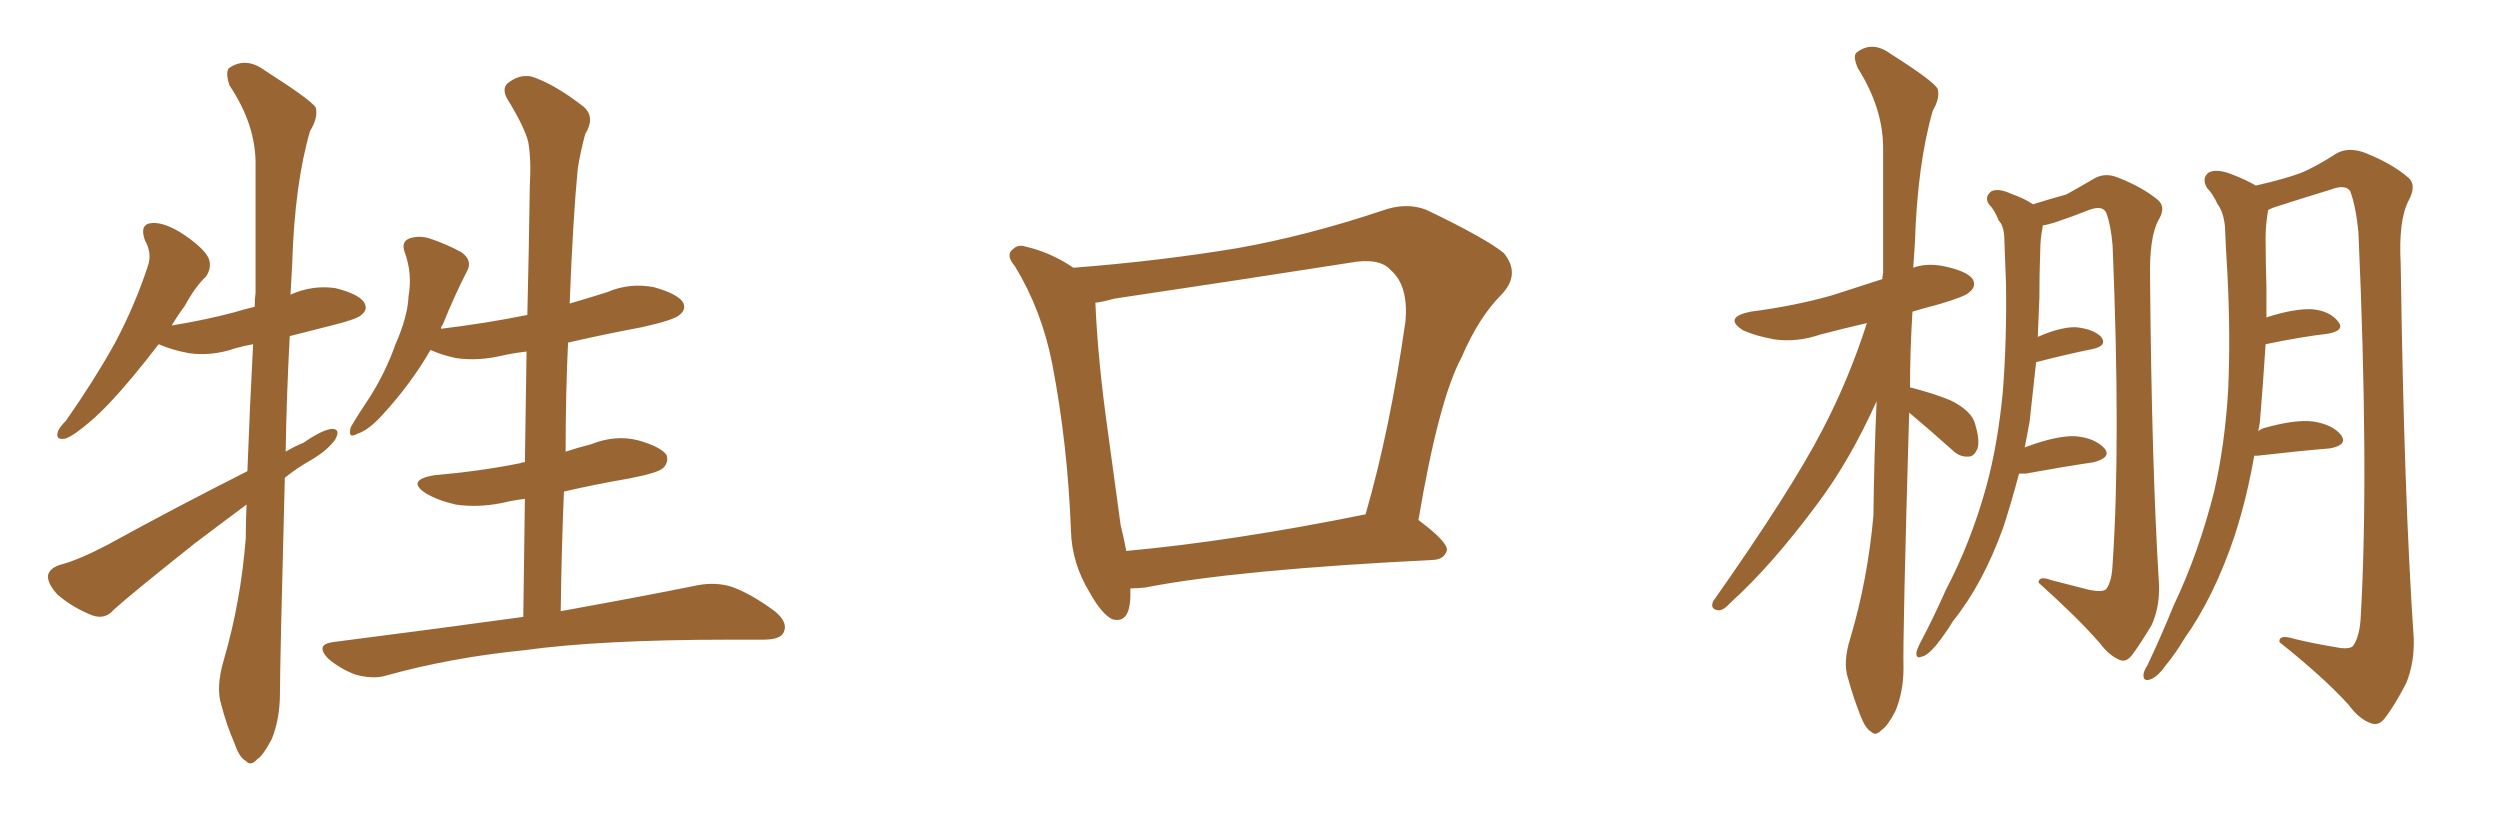 <svg xmlns="http://www.w3.org/2000/svg" xmlns:xlink="http://www.w3.org/1999/xlink" width="450" height="150"><path fill="#996633" padding="10" d="M44.53 84.81L44.53 84.81Q44.97 72.95 45.56 61.96L45.56 61.96Q43.80 62.26 42.33 62.70L42.33 62.70Q38.09 64.16 33.98 63.57L33.98 63.57Q30.91 62.99 28.56 61.96L28.56 61.96Q26.07 65.19 23.88 67.82L23.88 67.82Q19.63 72.95 16.41 75.73L16.41 75.73Q13.18 78.52 11.72 78.96L11.72 78.96Q9.96 79.25 10.40 77.78L10.40 77.78Q10.55 77.05 11.87 75.73L11.87 75.73Q16.99 68.41 20.65 61.82L20.65 61.82Q24.32 54.93 26.66 47.75L26.66 47.75Q27.39 45.56 26.07 43.21L26.07 43.21Q25.05 40.28 27.39 40.14L27.39 40.14Q29.74 39.99 33.25 42.33L33.25 42.33Q37.06 44.97 37.65 46.73L37.65 46.73Q38.09 48.34 37.06 49.80L37.06 49.80Q35.16 51.56 33.25 55.08L33.25 55.08Q31.93 56.84 30.91 58.59L30.91 58.59Q37.06 57.57 42.04 56.25L42.04 56.25Q43.95 55.66 45.85 55.22L45.85 55.22Q45.85 53.76 46.00 52.73L46.00 52.73Q46.00 40.58 46.00 29.88L46.00 29.88Q46.14 22.56 41.31 15.38L41.31 15.38Q40.58 13.18 41.16 12.30L41.16 12.30Q44.24 10.11 47.75 12.74L47.75 12.74Q55.81 17.87 56.84 19.34L56.84 19.34Q57.28 21.24 55.81 23.58L55.81 23.58Q53.03 33.11 52.59 47.61L52.59 47.61Q52.44 50.24 52.29 53.03L52.29 53.03Q56.25 51.27 60.35 51.86L60.35 51.86Q64.45 52.88 65.48 54.35L65.48 54.35Q66.36 55.66 65.04 56.69L65.04 56.69Q64.31 57.42 60.21 58.45L60.21 58.45Q56.10 59.47 52.15 60.50L52.15 60.50Q51.56 71.92 51.42 81.30L51.42 81.30Q53.17 80.27 54.64 79.69L54.64 79.69Q58.01 77.34 59.77 77.20L59.77 77.20Q61.38 77.20 60.35 79.10L60.35 79.10Q58.89 81.15 55.81 82.91L55.81 82.91Q53.47 84.23 51.27 85.99L51.27 85.99Q50.39 119.53 50.39 124.80L50.39 124.80Q50.39 129.35 48.93 133.01L48.93 133.01Q47.31 136.08 46.29 136.67L46.29 136.67Q45.12 137.99 44.24 136.96L44.24 136.96Q43.07 136.38 42.19 133.74L42.19 133.74Q40.72 130.37 39.84 126.86L39.84 126.86Q38.82 123.78 40.28 118.80L40.28 118.80Q43.36 108.25 44.24 96.83L44.24 96.83Q44.24 93.60 44.38 90.82L44.38 90.82Q39.84 94.19 35.01 97.85L35.01 97.85Q23.58 106.93 20.51 109.72L20.51 109.72Q18.90 111.62 16.55 110.74L16.55 110.74Q13.18 109.42 10.40 107.08L10.40 107.08Q8.50 105.03 8.64 103.56L8.64 103.56Q8.94 102.25 10.84 101.66L10.84 101.66Q14.21 100.78 19.48 98.00L19.48 98.00Q31.20 91.55 44.53 84.81ZM79.39 59.18L79.39 59.18L79.39 59.18Q87.74 58.15 94.92 56.69L94.92 56.69Q95.21 44.82 95.36 33.69L95.36 33.69Q95.65 28.56 95.07 25.49L95.07 25.49Q94.34 22.71 91.26 17.72L91.26 17.72Q90.38 16.11 91.26 15.09L91.26 15.09Q93.31 13.33 95.65 13.77L95.65 13.77Q99.76 15.09 105.03 19.19L105.03 19.19Q107.23 21.09 105.32 24.17L105.32 24.17Q104.44 27.54 104.00 30.32L104.00 30.32Q103.13 39.26 102.54 54.64L102.54 54.64Q106.05 53.61 109.28 52.59L109.28 52.59Q113.38 50.83 117.77 51.71L117.77 51.71Q121.88 52.88 122.90 54.35L122.90 54.35Q123.63 55.66 122.31 56.69L122.31 56.69Q121.44 57.57 115.58 58.89L115.58 58.89Q108.54 60.21 102.25 61.67L102.25 61.67Q101.81 71.04 101.81 81.30L101.81 81.30Q104.00 80.57 106.35 79.98L106.35 79.98Q110.74 78.22 114.84 79.25L114.84 79.25Q118.95 80.42 119.97 81.88L119.97 81.88Q120.41 83.20 119.38 84.23L119.38 84.23Q118.51 85.11 113.23 86.13L113.23 86.13Q107.23 87.16 101.51 88.48L101.51 88.48Q101.07 98.88 100.93 110.01L100.93 110.01Q116.31 107.23 125.68 105.32L125.68 105.32Q128.91 104.74 131.69 105.62L131.69 105.62Q135.06 106.79 139.45 110.01L139.45 110.01Q141.94 112.06 141.06 113.82L141.06 113.82Q140.48 115.14 137.40 115.14L137.40 115.14Q134.62 115.14 131.40 115.14L131.40 115.14Q108.11 115.14 94.34 117.04L94.34 117.04Q81.15 118.36 69.58 121.58L69.58 121.58Q67.24 122.31 64.01 121.44L64.01 121.44Q61.23 120.41 59.03 118.51L59.03 118.51Q56.69 116.02 59.91 115.58L59.91 115.58Q78.22 113.23 94.19 111.04L94.19 111.04Q94.34 100.05 94.48 89.79L94.48 89.79Q92.14 90.09 90.38 90.53L90.38 90.53Q85.99 91.41 82.03 90.82L82.03 90.82Q78.81 90.09 76.61 88.77L76.61 88.77Q73.10 86.43 78.08 85.55L78.08 85.55Q86.57 84.81 93.75 83.35L93.75 83.35Q93.90 83.20 94.48 83.20L94.48 83.20Q94.63 72.95 94.78 63.28L94.78 63.28Q92.29 63.57 90.38 64.01L90.38 64.01Q85.99 65.04 82.03 64.45L82.03 64.45Q79.39 63.87 77.49 62.99L77.49 62.99Q73.97 69.14 68.55 75L68.55 75Q66.21 77.49 64.31 78.08L64.31 78.08Q62.55 79.10 63.13 76.90L63.13 76.90Q64.31 74.85 66.65 71.34L66.65 71.34Q69.43 66.94 71.19 61.96L71.19 61.96Q73.39 56.98 73.54 53.32L73.54 53.32Q74.27 49.22 72.80 45.26L72.80 45.26Q72.22 43.51 73.68 42.92L73.68 42.92Q75.44 42.33 77.34 42.92L77.34 42.92Q80.42 43.95 83.06 45.41L83.06 45.41Q85.11 46.88 84.08 48.78L84.08 48.78Q81.88 53.03 79.69 58.45L79.69 58.45Q79.39 58.74 79.39 59.18ZM203.47 105.91L203.47 105.91Q203.47 106.35 203.47 106.93L203.47 106.93Q203.47 112.35 200.24 111.47L200.24 111.47Q198.34 110.60 196.14 106.64L196.14 106.64Q192.92 101.37 192.77 95.51L192.77 95.51Q192.19 79.98 189.40 65.48L189.40 65.48Q187.50 55.81 182.67 47.90L182.67 47.90Q180.91 45.85 182.37 44.82L182.37 44.82Q183.25 43.95 184.57 44.38L184.57 44.38Q189.11 45.41 193.21 48.19L193.21 48.19Q208.45 47.02 222.66 44.68L222.66 44.68Q235.11 42.48 248.73 37.94L248.73 37.94Q253.13 36.33 256.79 37.79L256.79 37.79Q267.48 42.92 270.70 45.56L270.70 45.56Q273.78 49.37 270.26 53.03L270.26 53.03Q266.16 57.13 263.09 64.31L263.09 64.31Q258.98 71.92 255.32 93.60L255.32 93.60Q260.60 97.56 260.45 99.02L260.45 99.02Q260.01 100.63 258.11 100.78L258.11 100.78Q222.51 102.54 206.10 105.76L206.10 105.76Q204.49 105.91 203.47 105.91ZM202.73 99.17L202.73 99.17L202.73 99.17Q221.92 97.41 245.80 92.58L245.80 92.58Q250.20 77.34 252.98 57.86L252.98 57.86Q253.56 51.42 250.34 48.63L250.34 48.63Q248.29 46.29 242.87 47.31L242.87 47.31Q222.22 50.54 200.54 53.76L200.54 53.76Q198.49 54.35 197.17 54.49L197.17 54.49Q197.61 64.89 199.37 77.34L199.37 77.34Q200.68 87.01 201.71 94.48L201.71 94.48Q202.29 96.83 202.73 99.17ZM343.65 74.27L343.65 74.27Q342.48 114.55 342.63 120.26L342.63 120.26Q342.63 124.51 341.16 128.03L341.16 128.03Q339.70 130.81 338.67 131.40L338.67 131.40Q337.65 132.57 336.77 131.69L336.77 131.69Q335.74 131.10 334.86 128.76L334.86 128.76Q333.54 125.39 332.67 122.17L332.67 122.17Q331.64 119.24 333.11 114.70L333.11 114.70Q336.18 104.30 337.21 92.87L337.21 92.87Q337.35 82.03 337.79 72.22L337.79 72.22Q332.96 82.91 327.25 90.53L327.25 90.53Q318.90 101.81 311.43 108.54L311.43 108.54Q310.25 109.86 309.38 109.86L309.38 109.86Q307.76 109.72 308.35 108.25L308.35 108.25Q322.27 88.48 327.98 77.49L327.98 77.49Q332.81 68.26 336.04 58.15L336.04 58.15Q331.64 59.18 327.69 60.21L327.69 60.21Q323.44 61.67 319.34 61.08L319.34 61.08Q316.11 60.50 313.77 59.47L313.77 59.47Q310.11 57.13 315.09 56.10L315.09 56.10Q323.00 55.08 329.74 53.17L329.74 53.17Q334.28 51.71 338.82 50.24L338.82 50.24Q338.82 49.66 338.96 49.22L338.96 49.22Q338.96 37.21 338.96 26.66L338.96 26.66Q338.96 19.48 334.42 12.30L334.42 12.30Q333.40 9.96 334.28 9.38L334.28 9.38Q337.06 7.32 340.28 9.67L340.28 9.67Q347.90 14.50 348.78 15.97L348.78 15.97Q349.22 17.72 347.90 19.92L347.90 19.92Q345.12 29.59 344.68 43.80L344.68 43.80Q344.53 46.00 344.38 48.19L344.38 48.19Q346.73 47.31 349.80 47.90L349.80 47.90Q354.05 48.78 355.08 50.24L355.08 50.24Q355.81 51.56 354.49 52.59L354.49 52.59Q353.91 53.32 348.93 54.79L348.93 54.79Q346.14 55.52 344.24 56.10L344.24 56.10Q343.80 63.43 343.80 69.73L343.80 69.73Q347.90 70.75 351.12 72.07L351.12 72.07Q354.93 73.97 355.52 76.32L355.52 76.32Q356.40 79.25 355.96 80.71L355.96 80.71Q355.37 82.18 354.35 82.18L354.35 82.18Q352.73 82.32 351.42 81.01L351.42 81.01Q347.31 77.34 343.65 74.27ZM363.43 85.25L363.43 85.25Q362.11 90.23 360.64 94.78L360.64 94.78Q356.98 105.03 351.56 111.77L351.56 111.77Q350.24 113.96 348.49 116.16L348.49 116.16Q346.88 118.07 345.85 118.21L345.85 118.21Q344.82 118.65 344.97 117.33L344.97 117.33Q345.12 116.75 345.56 115.87L345.56 115.87Q348.05 111.18 350.24 106.20L350.24 106.20Q354.79 97.56 357.57 87.45L357.57 87.45Q359.62 79.83 360.50 70.61L360.50 70.61Q361.23 61.38 361.08 51.12L361.08 51.12Q360.94 46.88 360.79 43.36L360.79 43.36Q360.79 40.72 359.77 39.70L359.77 39.70Q359.03 37.79 358.01 36.77L358.01 36.77Q357.13 35.45 358.45 34.42L358.45 34.42Q359.77 33.84 361.96 34.86L361.96 34.86Q364.45 35.74 365.92 36.77L365.92 36.77Q369.73 35.60 371.92 35.01L371.92 35.01Q373.83 33.98 377.05 32.08L377.05 32.08Q378.96 31.05 381.15 31.93L381.15 31.93Q385.69 33.69 388.48 36.04L388.48 36.04Q389.94 37.35 388.48 39.70L388.48 39.70Q386.87 42.77 387.01 49.95L387.01 49.95Q387.30 84.08 388.62 105.18L388.62 105.18Q388.77 109.28 387.30 112.50L387.30 112.50Q385.11 116.16 383.64 118.07L383.64 118.07Q382.62 119.24 381.59 118.80L381.59 118.80Q379.69 118.07 377.93 115.72L377.93 115.72Q373.97 111.18 366.94 104.88L366.94 104.88Q366.94 103.56 369.29 104.44L369.29 104.44Q372.66 105.32 376.17 106.20L376.17 106.20Q378.52 106.64 379.10 106.05L379.10 106.05Q380.13 104.74 380.27 101.51L380.27 101.51Q381.74 79.83 380.27 44.24L380.27 44.24Q379.98 40.58 379.10 38.23L379.10 38.23Q378.37 36.91 376.03 37.79L376.03 37.79Q373.10 38.96 370.02 39.99L370.02 39.99Q368.70 40.43 367.68 40.58L367.68 40.58Q367.68 40.72 367.68 40.87L367.68 40.87Q367.24 42.92 367.24 45.26L367.24 45.26Q367.09 49.22 367.09 53.61L367.09 53.61Q366.94 56.98 366.80 60.64L366.80 60.64Q370.75 58.89 373.54 58.89L373.54 58.89Q376.76 59.18 378.22 60.64L378.22 60.64Q379.39 62.26 376.61 62.84L376.61 62.84Q372.22 63.72 366.50 65.19L366.50 65.19Q365.92 70.46 365.33 75.88L365.33 75.88Q364.89 78.22 364.45 80.57L364.45 80.57Q364.60 80.42 364.75 80.42L364.75 80.42Q370.31 78.37 373.54 78.52L373.54 78.52Q377.05 78.81 378.81 80.71L378.81 80.71Q380.13 82.32 376.90 83.20L376.90 83.20Q371.78 83.94 364.60 85.25L364.60 85.25Q363.87 85.25 363.43 85.25ZM405.76 82.03L405.76 82.03L405.76 82.03Q404.44 89.65 402.25 96.39L402.25 96.39Q398.58 107.37 393.16 114.99L393.16 114.99Q391.70 117.48 389.79 119.82L389.79 119.82Q388.33 121.88 387.01 122.31L387.01 122.31Q385.69 122.75 385.84 121.29L385.84 121.29Q385.99 120.56 386.57 119.68L386.57 119.68Q389.06 114.40 391.26 108.98L391.26 108.98Q395.80 99.46 398.58 88.33L398.58 88.33Q400.49 79.98 401.07 70.17L401.07 70.17Q401.51 60.35 400.93 49.22L400.93 49.22Q400.63 44.38 400.49 40.72L400.49 40.72Q400.20 38.09 399.17 36.77L399.17 36.77Q398.29 34.86 397.27 33.84L397.27 33.84Q396.24 32.08 397.56 31.05L397.56 31.05Q399.02 30.32 401.66 31.35L401.66 31.35Q404.30 32.37 406.05 33.40L406.05 33.40Q411.18 32.23 413.96 31.20L413.96 31.20Q416.60 30.18 420.70 27.54L420.70 27.54Q422.75 26.51 425.39 27.39L425.39 27.39Q430.37 29.30 433.45 31.93L433.45 31.93Q435.06 33.25 433.59 36.04L433.59 36.04Q431.69 39.55 432.13 47.61L432.13 47.61Q432.71 89.21 434.47 114.84L434.47 114.84Q434.62 119.24 433.15 122.90L433.15 122.90Q430.96 127.15 429.20 129.35L429.20 129.35Q428.17 130.66 426.86 130.22L426.86 130.22Q424.66 129.49 422.75 126.86L422.75 126.86Q418.21 121.88 410.30 115.58L410.30 115.58Q410.16 114.11 412.94 114.99L412.94 114.99Q416.60 115.87 420.26 116.46L420.26 116.46Q423.05 117.04 423.63 116.16L423.63 116.16Q424.80 114.40 424.95 110.74L424.95 110.74Q426.42 84.52 424.51 41.75L424.51 41.75Q424.07 37.21 423.05 34.42L423.05 34.42Q422.17 33.11 419.53 34.13L419.53 34.13Q414.70 35.60 410.16 37.06L410.16 37.06Q409.13 37.35 408.25 37.79L408.25 37.79Q408.25 37.79 408.25 37.94L408.25 37.94Q407.81 40.43 407.81 42.77L407.81 42.77Q407.81 47.17 407.96 51.71L407.96 51.71Q407.96 54.35 407.96 57.13L407.96 57.13Q412.94 55.52 416.16 55.66L416.16 55.66Q419.38 55.96 420.85 57.86L420.85 57.86Q422.17 59.47 419.09 60.06L419.09 60.06Q414.11 60.64 407.81 61.96L407.81 61.96Q407.37 68.85 406.79 75.88L406.79 75.88Q406.64 76.61 406.49 77.64L406.49 77.64Q406.93 77.20 407.52 77.05L407.52 77.05Q413.23 75.44 416.46 75.88L416.46 75.88Q419.97 76.46 421.44 78.37L421.44 78.37Q422.61 80.13 419.38 80.71L419.38 80.71Q413.96 81.15 406.35 82.03L406.35 82.03Q405.91 82.03 405.76 82.03Z"/></svg>